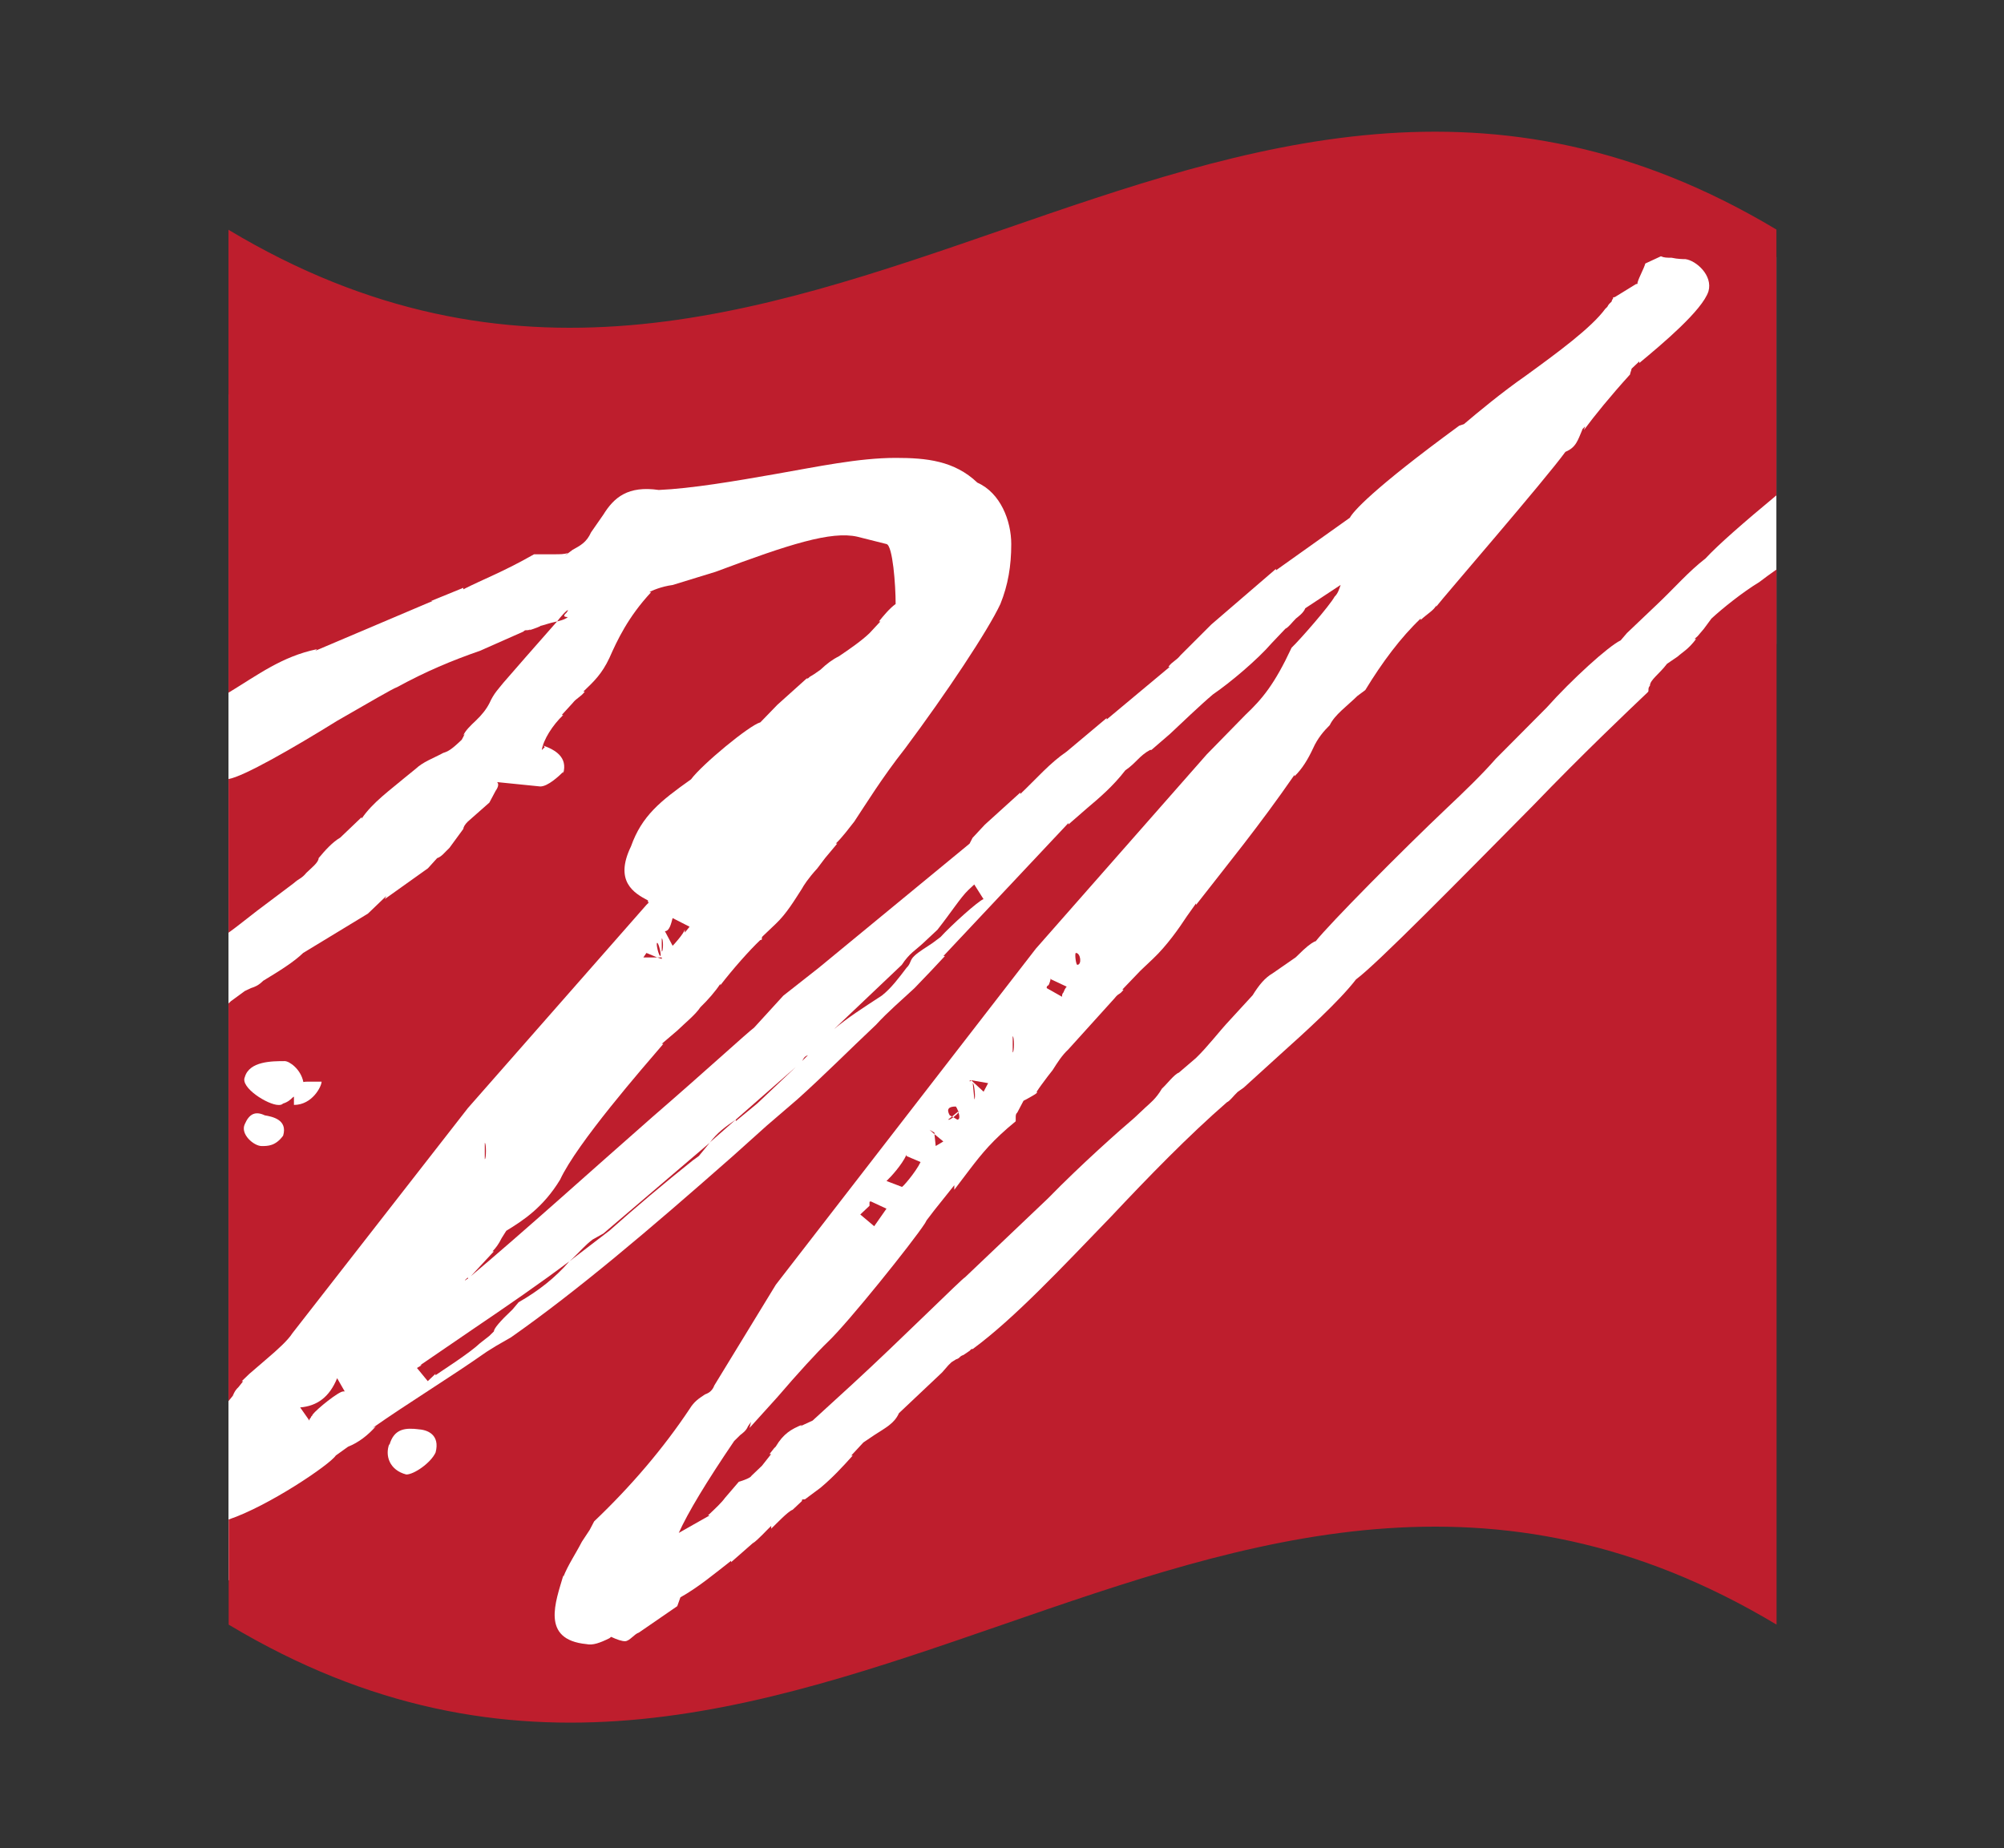 <?xml version="1.0" encoding="utf-8"?>
<!-- Generator: Adobe Illustrator 15.0.0, SVG Export Plug-In . SVG Version: 6.00 Build 0)  -->
<!DOCTYPE svg PUBLIC "-//W3C//DTD SVG 1.1//EN" "http://www.w3.org/Graphics/SVG/1.1/DTD/svg11.dtd">
<svg version="1.1" id="Layer_1" xmlns="http://www.w3.org/2000/svg" xmlns:xlink="http://www.w3.org/1999/xlink" x="0px" y="0px"
	 width="44.083px" height="40.667px" viewBox="0 0 44.083 40.667" enable-background="new 0 0 44.083 40.667" xml:space="preserve">
<rect x="0" y="0" width="44.083" height="40.667" fill="#333333" stroke="none"/>
<g>
	<polygon fill="#FFFFFF" points="5.026,8.677 5.026,34.767 9.663,37.092 15.609,37.092 39.076,14.171 39.076,5.657 32.09,4.716 
		14.897,8.725 	"/>
	<g>
		<path fill="#BE1E2D" d="M22.277,23.156c0.036,0,0.036-0.354,0-0.354V23.156z"/>
		<path fill="#BE1E2D" d="M21.398,23.833l0.035,0.354C21.466,24.186,21.433,23.833,21.398,23.833z"/>
		<path fill="#BE1E2D" d="M23.054,21.678c-0.029,0.032-0.029,0.032-0.029,0.064l0.337,0.19c0-0.03,0-0.064,0.032-0.097
			c0.034-0.094,0.071-0.125,0.071-0.125l-0.347-0.162v-0.031C23.09,21.646,23.054,21.711,23.054,21.678z"/>
		<polygon fill="#BE1E2D" points="21.736,23.833 21.362,23.768 21.637,24.021 		"/>
		<polygon fill="#BE1E2D" points="21.333,23.8 21.362,23.768 21.333,23.768 		"/>
		<path fill="#BE1E2D" d="M13.037,27.273c-0.17,0.129-0.271,0.256-0.442,0.418c-0.034,0.03-0.066,0.06-0.066,0.06l0.881-0.676
			c0.576-0.513,1.185-1.028,1.828-1.541l0.135-0.098l0.238-0.29l-2.338,1.995L13.037,27.273z"/>
		<path fill="#BE1E2D" d="M9.244,30.039h0.031l-0.103,0.061l0.238,0.29l0.169-0.161v0.031c0.136-0.096,0.745-0.482,0.981-0.706
			l0.203-0.159l0.101-0.099c0-0.064,0.136-0.225,0.409-0.482l0.135-0.16c0.44-0.252,0.812-0.545,1.117-0.901
			c-0.643,0.484-1.389,0.997-2.101,1.479L9.244,30.039z"/>
		<path fill="#BE1E2D" d="M23.667,20.968c-0.031,0,0,0.261,0.031,0.261C23.803,21.229,23.772,20.968,23.667,20.968z"/>
		<path fill="#BE1E2D" d="M19.161,26.437c-0.034,0-0.034,0-0.034,0.033v0.061l-0.203,0.192l0.306,0.258l0.27-0.386L19.161,26.437z"
			/>
		<path fill="#BE1E2D" d="M19.501,25.986l0.336,0.128c0,0.034,0.308-0.323,0.413-0.545l-0.309-0.132v-0.029
			C19.837,25.634,19.604,25.888,19.501,25.986z"/>
		<path fill="#BE1E2D" d="M15.609,25.148l0.031-0.033l0.544-0.479C15.946,24.799,15.777,24.923,15.609,25.148z"/>
		<polygon fill="#BE1E2D" points="20.751,25.116 20.556,24.956 20.583,25.216 		"/>
		<path fill="#BE1E2D" d="M6.974,14.284l-0.035,0.034l2.574-1.093H9.479l0.713-0.291v0.033c0.439-0.224,0.879-0.384,1.556-0.771
			h0.44c0.134,0,0.236,0,0.305-0.031l-0.068,0.062l0.169-0.128c0.171-0.096,0.306-0.16,0.408-0.386l0.269-0.387
			c0.236-0.383,0.544-0.643,1.22-0.545c0.711-0.031,1.661-0.191,2.574-0.352c0.915-0.16,1.827-0.354,2.638-0.354
			c0.68,0,1.291,0.063,1.797,0.545c0.506,0.224,0.745,0.836,0.745,1.351c0,0.481-0.07,0.9-0.239,1.319
			c-0.27,0.579-1.186,1.959-2.098,3.181c-0.506,0.641-0.88,1.252-1.117,1.608c-0.101,0.128-0.27,0.354-0.406,0.482h0.032
			l-0.269,0.322l-0.169,0.224c-0.207,0.226-0.306,0.386-0.34,0.45c-0.166,0.257-0.338,0.547-0.576,0.772l-0.269,0.256
			c-0.035,0.034-0.035,0.034-0.035,0.064c0,0.033,0,0.033-0.033,0.033c-0.238,0.225-0.609,0.644-0.881,0.998v-0.033
			c-0.103,0.161-0.272,0.354-0.439,0.516c-0.104,0.16-0.342,0.352-0.509,0.514l-0.341,0.291h0.036
			c-0.44,0.514-1.898,2.183-2.271,2.988c-0.37,0.61-0.813,0.899-1.184,1.125l-0.1,0.158c-0.066,0.134-0.135,0.228-0.204,0.294h0.032
			l-0.507,0.546c1.187-0.998,2.677-2.347,3.996-3.504c1.186-1.026,2.098-1.865,2.233-1.962l0.644-0.705l0.778-0.612l3.319-2.733
			l0.066-0.128l0.269-0.289l0.781-0.708v0.033c0.373-0.355,0.644-0.676,1.019-0.933l0.881-0.739v0.032l1.387-1.158H25.7
			c0.098-0.128,0.166-0.128,0.271-0.258l0.676-0.675l1.421-1.223v0.032l1.626-1.157c0.066-0.128,0.475-0.612,2.406-2.026
			l0.102-0.033c0.301-0.256,0.845-0.707,1.353-1.06c0.709-0.515,1.454-1.062,1.758-1.479l0.034-0.032
			c0.035-0.033,0-0.033,0.106-0.128c0,0,0-0.033,0.03-0.063c0-0.032,0-0.032,0.036-0.032l0.47-0.289c0.033,0,0.033,0,0.033-0.034
			c0.037-0.128,0.134-0.291,0.171-0.418l0.343-0.159c0.068,0.032,0.134,0.032,0.233,0.032c0.138,0.031,0.272,0.031,0.307,0.031
			c0.233,0.031,0.606,0.355,0.506,0.708c-0.135,0.418-1.015,1.158-1.522,1.578V7.952l-0.17,0.161c0,0.031-0.033,0.094-0.033,0.126
			c-0.438,0.483-0.777,0.902-1.015,1.223l0.033-0.099c0,0.033-0.071,0.065-0.071,0.099c-0.096,0.224-0.134,0.384-0.369,0.48
			c-0.441,0.61-2.672,3.184-2.844,3.409V13.32c-0.033,0.097-0.204,0.193-0.339,0.321v-0.032c-0.44,0.418-0.847,0.964-1.219,1.575
			l-0.172,0.128c-0.23,0.225-0.504,0.418-0.609,0.643c-0.131,0.129-0.269,0.29-0.369,0.514c-0.104,0.224-0.237,0.451-0.408,0.612
			V17.05c-0.777,1.125-1.489,1.992-2.165,2.861v-0.034l-0.205,0.289c-0.168,0.257-0.438,0.644-0.745,0.933l-0.271,0.257
			l-0.402,0.419h0.029c-0.098,0.13-0.098,0.062-0.2,0.192L23.5,23.091c-0.139,0.129-0.241,0.291-0.344,0.454
			c-0.103,0.126-0.44,0.577-0.338,0.479c0,0.033-0.068,0.067-0.238,0.163l-0.065,0.033l-0.137,0.26
			c-0.035,0.029-0.035,0.063-0.035,0.124v0.068c-0.509,0.416-0.741,0.706-1.011,1.059l-0.34,0.448v-0.1l-0.437,0.547l-0.172,0.225
			l-0.035,0.064c-0.273,0.421-1.691,2.188-2.132,2.606c-0.235,0.225-0.677,0.708-1.116,1.221l-0.612,0.677l0.033-0.131l-0.068,0.095
			c-0.035,0.098-0.134,0.164-0.169,0.192l-0.134,0.132c-0.609,0.897-1.017,1.573-1.219,2.022l0.678-0.384h-0.036
			c0.17-0.159,0.306-0.289,0.373-0.384l0.306-0.357c0.103-0.027,0.27-0.096,0.27-0.124l0.238-0.227l0.203-0.258h-0.036l0.103-0.131
			l0.034-0.033c0.169-0.285,0.339-0.382,0.576-0.481l-0.034,0.032l0.269-0.124l0.882-0.807c1.015-0.932,2.434-2.345,2.47-2.345
			l1.828-1.739c0.718-0.737,1.594-1.513,1.899-1.771l0.236-0.222c0.104-0.098,0.236-0.192,0.37-0.421
			c0.104-0.093,0.272-0.317,0.372-0.351l0.375-0.321c0.268-0.259,0.505-0.579,0.746-0.835l0.502-0.547
			c0.14-0.227,0.273-0.386,0.439-0.482l0.509-0.353l0.168-0.162c0.137-0.127,0.243-0.191,0.271-0.191
			c0.305-0.386,1.897-1.995,2.88-2.926c0.375-0.354,0.777-0.74,1.085-1.093l0.542-0.545l0.576-0.58
			c0.545-0.611,1.356-1.349,1.626-1.477l0.138-0.161l0.677-0.644c0.374-0.355,0.676-0.707,1.052-0.998
			c0.27-0.294,0.845-0.796,1.559-1.388c0-1.949,0-3.896,0-5.848C26.625-2.412,17.474,12.525,5.026,5.056c0,3.396,0,6.79,0,10.186
			C5.661,14.857,6.202,14.443,6.974,14.284z"/>
		<path fill="#BE1E2D" d="M20.972,24.583l-0.03-0.016l-0.086,0.068C20.874,24.647,20.919,24.621,20.972,24.583z"/>
		<path fill="#BE1E2D" d="M20.972,24.583l0.086,0.053c0.061,0,0.049-0.084,0.027-0.16C21.065,24.506,21.018,24.548,20.972,24.583z"
			/>
		<path fill="#BE1E2D" d="M21.092,24.442l-0.012,0.012c0.001,0.007,0.003,0.015,0.003,0.022
			C21.092,24.46,21.098,24.446,21.092,24.442z"/>
		<polygon fill="#BE1E2D" points="20.448,24.859 20.556,24.956 20.556,24.923 		"/>
		<path fill="#BE1E2D" d="M21.024,24.347c-0.167,0-0.204,0.066-0.134,0.192l0.051,0.03l0.139-0.114
			C21.062,24.406,21.038,24.359,21.024,24.347z"/>
		<polygon fill="#BE1E2D" points="16.657,24.281 17.504,23.479 16.185,24.636 16.185,24.669 		"/>
		<path fill="#BE1E2D" d="M14.525,21.035c0.032,0-0.035-0.289-0.068-0.289C14.422,20.746,14.49,21.035,14.525,21.035z"/>
		<polygon fill="#BE1E2D" points="14.152,21.067 14.457,21.067 14.22,20.968 		"/>
		<polygon fill="#BE1E2D" points="14.557,21.067 14.457,21.067 14.557,21.099 		"/>
		<path fill="#BE1E2D" d="M10.664,25.148v0.357C10.698,25.505,10.698,25.148,10.664,25.148z"/>
		<path fill="#BE1E2D" d="M14.557,20.649v0.288C14.593,20.937,14.593,20.649,14.557,20.649z"/>
		<path fill="#BE1E2D" d="M20.622,20.457l-0.31,0.29c-0.167,0.159-0.304,0.222-0.475,0.483l-1.487,1.412
			c0.305-0.256,0.611-0.449,1.051-0.738c0.202-0.16,0.371-0.385,0.54-0.609c0.101-0.096,0.066-0.161,0.169-0.259
			c0.101-0.098,0.271-0.194,0.407-0.289l0.171-0.128c0.236-0.259,0.842-0.805,0.947-0.835l-0.204-0.323l-0.136,0.128
			C21.13,19.749,20.926,20.07,20.622,20.457z"/>
		<path fill="#BE1E2D" d="M17.773,23.218c-0.096,0.032-0.1,0.094-0.13,0.129L17.773,23.218z"/>
		<path fill="#BE1E2D" d="M10.292,28.108c-0.033,0.031-0.067,0.062-0.067,0.062c0.035,0,0.035-0.031,0.067-0.031V28.108z"/>
		<path fill="#BE1E2D" d="M6.603,30.968l0.204,0.291c0-0.033,0-0.033,0.032-0.069c0-0.032,0.035-0.032,0.035-0.062
			c0.101-0.131,0.576-0.512,0.676-0.512h0.033l-0.167-0.291C7.247,30.742,6.974,30.937,6.603,30.968z"/>
		<path fill="#BE1E2D" d="M14.22,19.91c0,0,0.035-0.033,0.066-0.065c-0.032,0.032-0.032,0-0.032-0.032
			c-0.306-0.161-0.747-0.419-0.374-1.189c0.239-0.673,0.644-0.996,1.321-1.476c0.237-0.323,1.285-1.191,1.525-1.254l0.374-0.386
			l0.643-0.578c0.031,0,0.031,0,0.067-0.036l0.103-0.063l0.137-0.096c0.133-0.128,0.266-0.226,0.4-0.292
			c0.238-0.159,0.51-0.35,0.677-0.511l0.24-0.258h-0.033c0.103-0.128,0.236-0.289,0.368-0.384c0-0.418-0.064-1.287-0.201-1.319
			l-0.644-0.162c-0.573-0.128-1.487,0.162-3.114,0.772l-0.947,0.291c-0.24,0.031-0.475,0.128-0.51,0.16h0.036
			c-0.508,0.545-0.747,1.062-0.917,1.446c-0.167,0.354-0.338,0.514-0.573,0.739h0.033c-0.101,0.13-0.171,0.13-0.272,0.257
			l-0.236,0.258h0.033c-0.236,0.225-0.439,0.546-0.472,0.772l0.066-0.065l-0.033-0.034c0.27,0.097,0.54,0.259,0.439,0.613v-0.034
			c-0.1,0.097-0.338,0.321-0.505,0.321l-0.95-0.096c0.036,0.034,0.036,0.096-0.033,0.193l-0.137,0.258l-0.474,0.418
			c-0.067,0.064-0.099,0.128-0.099,0.161l-0.306,0.418c-0.103,0.096-0.17,0.193-0.27,0.225l-0.203,0.224l-0.948,0.676l0.032-0.066
			l-0.404,0.387l-1.424,0.865c-0.203,0.197-0.509,0.388-0.88,0.613c-0.098,0.097-0.17,0.13-0.27,0.161l-0.134,0.064l-0.306,0.224
			L5.026,22.08c0,2.919,0,5.835,0,8.75l0.119-0.148l-0.033,0.031c0.033-0.031,0.033-0.096,0.136-0.194l0.101-0.128H5.317l0.166-0.16
			l0.373-0.321c0.269-0.229,0.477-0.42,0.577-0.576l3.859-4.952L14.22,19.91z M6.228,24.989c-0.168,0.228-0.336,0.228-0.472,0.228
			c-0.171,0-0.477-0.261-0.371-0.483c0.098-0.227,0.234-0.291,0.439-0.193C5.991,24.57,6.333,24.636,6.228,24.989z M6.466,24.312
			v-0.183c-0.011,0.009-0.024,0.015-0.034,0.024C6.4,24.187,6.333,24.25,6.228,24.281c-0.035,0.032-0.066,0.032-0.102,0.032
			c-0.234,0-0.845-0.384-0.741-0.612c0.098-0.353,0.604-0.353,0.878-0.353c0.104,0,0.355,0.179,0.41,0.46
			c0.029-0.006,0.06-0.008,0.095-0.008h0.306C7.076,23.898,6.873,24.312,6.466,24.312z"/>
		<path fill="#BE1E2D" d="M38.701,12.807c-0.372,0.226-0.812,0.58-1.054,0.804l-0.167,0.226l-0.135,0.159l-0.07,0.064h0.034
			c-0.167,0.226-0.301,0.291-0.403,0.385l-0.237,0.162c-0.168,0.224-0.375,0.354-0.375,0.482c-0.032,0.031-0.032,0.065-0.032,0.096
			s0,0.032-0.033,0.063c-0.373,0.354-1.426,1.353-2.505,2.476c-1.624,1.642-3.422,3.475-3.896,3.827
			c-0.37,0.481-1.118,1.158-1.655,1.64l-0.814,0.74l-0.134,0.095c-0.103,0.099-0.167,0.196-0.237,0.228
			c-0.847,0.737-1.724,1.639-2.542,2.51c-1.082,1.12-2.129,2.242-3.047,2.918c-0.034,0-0.034,0-0.065,0.037l-0.14,0.095
			c-0.099,0.032-0.063,0.065-0.167,0.098l-0.098,0.062l-0.069,0.068l-0.136,0.156l-0.95,0.897c-0.099,0.228-0.304,0.326-0.542,0.482
			l-0.24,0.162l-0.267,0.288h0.033c-0.235,0.261-0.44,0.483-0.708,0.708l-0.308,0.229c-0.035,0.028-0.035,0.028-0.068,0.028
			c-0.034,0-0.033,0-0.033,0.035l-0.205,0.193c-0.1,0.032-0.37,0.32-0.471,0.416v-0.062c-0.101,0.095-0.27,0.287-0.407,0.387
			l0.033-0.034l-0.508,0.446v-0.031c-0.372,0.289-0.712,0.577-1.116,0.805l-0.069,0.194l-0.844,0.581
			c-0.103,0.032-0.204,0.19-0.306,0.19c-0.066,0-0.171-0.033-0.305-0.096l-0.036,0.03c-0.202,0.1-0.369,0.162-0.505,0.13
			c-1.015-0.098-0.678-0.933-0.509-1.515v0.033c0.101-0.258,0.273-0.51,0.407-0.771l0.171-0.259l0.099-0.189
			c0.812-0.773,1.525-1.61,2.101-2.476c0.099-0.162,0.201-0.227,0.338-0.318c0.103-0.035,0.169-0.099,0.204-0.196l1.354-2.218
			l5.72-7.394l3.759-4.274l0.85-0.869c0.374-0.354,0.641-0.675,1.016-1.478c0.201-0.193,0.844-0.933,0.947-1.125
			c0.071-0.066,0.1-0.164,0.132-0.257l-0.778,0.514c-0.034,0.098-0.164,0.192-0.204,0.224c-0.097,0.097-0.162,0.193-0.233,0.226
			l-0.304,0.32c-0.304,0.354-0.912,0.868-1.291,1.126c-0.267,0.225-0.705,0.644-0.942,0.867l-0.41,0.354h-0.029
			c-0.238,0.128-0.31,0.289-0.546,0.449c-0.271,0.352-0.578,0.612-0.845,0.837l-0.406,0.354v-0.032l-2.749,2.926h0.033l-0.3,0.321
			l-0.371,0.387c-0.275,0.257-0.577,0.512-0.845,0.805c-0.578,0.544-1.154,1.124-1.729,1.64l-0.676,0.581l-0.745,0.669
			c-1.862,1.641-3.422,2.964-4.877,3.986l-0.337,0.194l-0.205,0.128c-0.777,0.548-1.727,1.126-2.506,1.674l0.069-0.033
			c-0.168,0.189-0.372,0.352-0.609,0.446l-0.269,0.193c-0.132,0.203-1.488,1.117-2.357,1.408c0,0.771,0,1.541,0,2.313
			c12.45,7.471,21.6-7.468,34.05,0c0-7.741,0-15.477,0-23.217C38.943,12.628,38.821,12.713,38.701,12.807z M9.582,31.959
			c-0.103,0.228-0.474,0.485-0.644,0.485c-0.373-0.096-0.474-0.419-0.373-0.676V31.8c0.103-0.382,0.373-0.382,0.644-0.351H9.174
			C9.413,31.451,9.683,31.576,9.582,31.959z"/>
		<path fill="#BE1E2D" d="M12.46,13.483c0.098-0.13-0.035-0.033-0.205,0.191c0.136-0.033,0.205-0.065,0.236-0.097
			C12.391,13.577,12.391,13.544,12.46,13.483z"/>
		<path fill="#BE1E2D" d="M11.578,13.867c-0.031,0-0.031,0-0.067,0.031l-0.949,0.42c-0.641,0.224-1.182,0.45-1.826,0.801
			c-0.101,0.034-0.644,0.354-1.319,0.741c-0.971,0.603-2.069,1.232-2.39,1.281c0,1.127,0,2.254,0,3.382
			c0.217-0.157,0.422-0.326,0.629-0.484l0.812-0.611c0.103-0.096,0.169-0.096,0.271-0.223c0.101-0.099,0.27-0.227,0.27-0.323
			c0.135-0.164,0.306-0.354,0.475-0.451l0.472-0.451v0.032c0.237-0.354,0.646-0.644,0.95-0.902L9.14,16.92
			c0.172-0.161,0.374-0.226,0.611-0.354c0.101-0.031,0.17-0.063,0.406-0.289l0.068-0.128l-0.032,0.034
			c0.032-0.097,0.167-0.227,0.27-0.323c0.137-0.129,0.237-0.258,0.303-0.387c0.101-0.226,0.206-0.32,0.306-0.449l0.506-0.581
			l0.677-0.77c-0.167,0.033-0.336,0.098-0.37,0.098c0.034,0-0.137,0.065-0.24,0.096l0.036-0.033
			C11.646,13.867,11.614,13.867,11.578,13.867z"/>
		<path fill="#BE1E2D" d="M15.169,20.391l-0.373-0.19c-0.035,0.127-0.07,0.288-0.17,0.288l0.17,0.321
			c0.036-0.033,0.236-0.258,0.268-0.354v0.064L15.169,20.391z"/>
	</g>
</g>
</svg>
